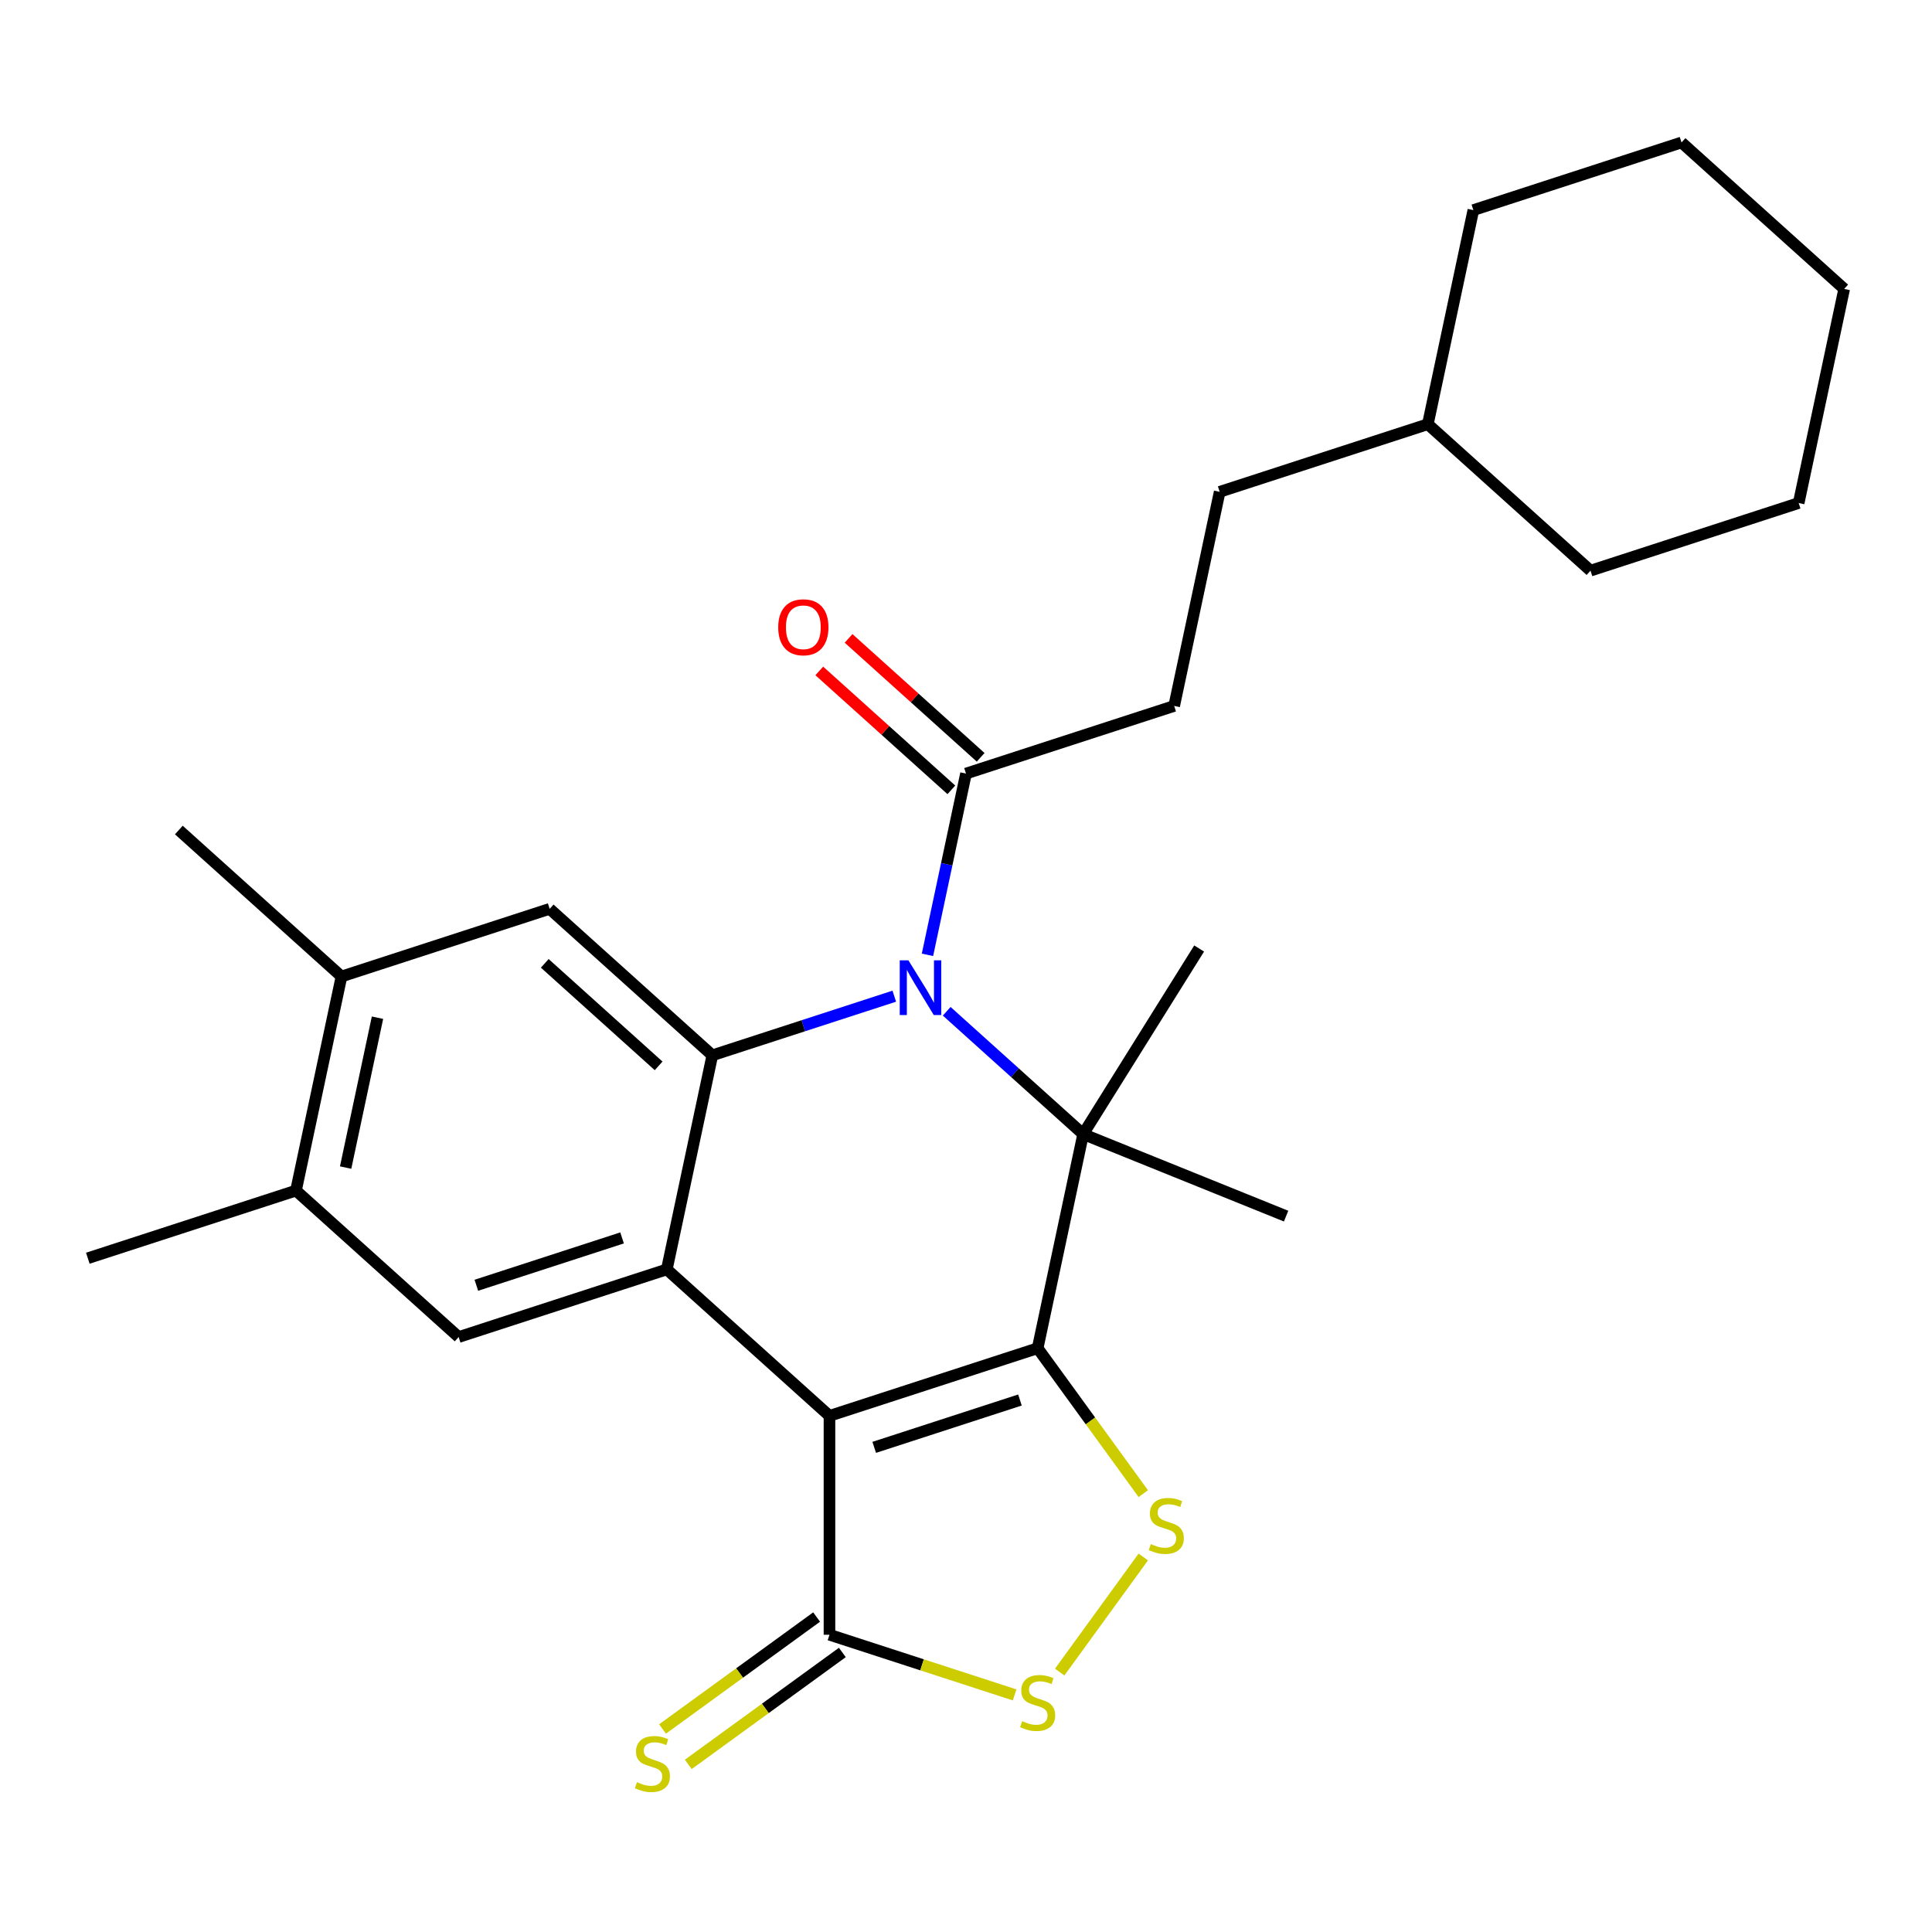 <?xml version='1.0' encoding='iso-8859-1'?>
<svg version='1.1' baseProfile='full'
              xmlns='http://www.w3.org/2000/svg'
                      xmlns:rdkit='http://www.rdkit.org/xml'
                      xmlns:xlink='http://www.w3.org/1999/xlink'
                  xml:space='preserve'
width='1000px' height='1000px' viewBox='0 0 1000 1000'>
<!-- END OF HEADER -->
<rect style='opacity:1.0;fill:#FFFFFF;stroke:none' width='1000' height='1000' x='0' y='0'> </rect>
<path class='bond-0' d='M 537.083,697.841 L 429.335,732.85' style='fill:none;fill-rule:evenodd;stroke:#000000;stroke-width:6px;stroke-linecap:butt;stroke-linejoin:miter;stroke-opacity:1' />
<path class='bond-0' d='M 527.923,724.642 L 452.499,749.149' style='fill:none;fill-rule:evenodd;stroke:#000000;stroke-width:6px;stroke-linecap:butt;stroke-linejoin:miter;stroke-opacity:1' />
<path class='bond-2' d='M 537.083,697.841 L 560.638,587.024' style='fill:none;fill-rule:evenodd;stroke:#000000;stroke-width:6px;stroke-linecap:butt;stroke-linejoin:miter;stroke-opacity:1' />
<path class='bond-5' d='M 537.083,697.841 L 564.423,735.471' style='fill:none;fill-rule:evenodd;stroke:#000000;stroke-width:6px;stroke-linecap:butt;stroke-linejoin:miter;stroke-opacity:1' />
<path class='bond-5' d='M 564.423,735.471 L 591.762,773.101' style='fill:none;fill-rule:evenodd;stroke:#CCCC00;stroke-width:6px;stroke-linecap:butt;stroke-linejoin:miter;stroke-opacity:1' />
<path class='bond-3' d='M 429.335,732.85 L 345.143,657.043' style='fill:none;fill-rule:evenodd;stroke:#000000;stroke-width:6px;stroke-linecap:butt;stroke-linejoin:miter;stroke-opacity:1' />
<path class='bond-6' d='M 429.335,732.85 L 429.335,846.143' style='fill:none;fill-rule:evenodd;stroke:#000000;stroke-width:6px;stroke-linecap:butt;stroke-linejoin:miter;stroke-opacity:1' />
<path class='bond-1' d='M 490.017,523.437 L 525.328,555.231' style='fill:none;fill-rule:evenodd;stroke:#0000FF;stroke-width:6px;stroke-linecap:butt;stroke-linejoin:miter;stroke-opacity:1' />
<path class='bond-1' d='M 525.328,555.231 L 560.638,587.024' style='fill:none;fill-rule:evenodd;stroke:#000000;stroke-width:6px;stroke-linecap:butt;stroke-linejoin:miter;stroke-opacity:1' />
<path class='bond-4' d='M 462.873,515.627 L 415.785,530.926' style='fill:none;fill-rule:evenodd;stroke:#0000FF;stroke-width:6px;stroke-linecap:butt;stroke-linejoin:miter;stroke-opacity:1' />
<path class='bond-4' d='M 415.785,530.926 L 368.697,546.226' style='fill:none;fill-rule:evenodd;stroke:#000000;stroke-width:6px;stroke-linecap:butt;stroke-linejoin:miter;stroke-opacity:1' />
<path class='bond-8' d='M 480.057,494.224 L 490.028,447.312' style='fill:none;fill-rule:evenodd;stroke:#0000FF;stroke-width:6px;stroke-linecap:butt;stroke-linejoin:miter;stroke-opacity:1' />
<path class='bond-8' d='M 490.028,447.312 L 500,400.4' style='fill:none;fill-rule:evenodd;stroke:#000000;stroke-width:6px;stroke-linecap:butt;stroke-linejoin:miter;stroke-opacity:1' />
<path class='bond-16' d='M 560.638,587.024 L 665.681,629.464' style='fill:none;fill-rule:evenodd;stroke:#000000;stroke-width:6px;stroke-linecap:butt;stroke-linejoin:miter;stroke-opacity:1' />
<path class='bond-17' d='M 560.638,587.024 L 620.674,490.947' style='fill:none;fill-rule:evenodd;stroke:#000000;stroke-width:6px;stroke-linecap:butt;stroke-linejoin:miter;stroke-opacity:1' />
<path class='bond-9' d='M 345.143,657.043 L 237.395,692.052' style='fill:none;fill-rule:evenodd;stroke:#000000;stroke-width:6px;stroke-linecap:butt;stroke-linejoin:miter;stroke-opacity:1' />
<path class='bond-9' d='M 321.979,640.745 L 246.555,665.251' style='fill:none;fill-rule:evenodd;stroke:#000000;stroke-width:6px;stroke-linecap:butt;stroke-linejoin:miter;stroke-opacity:1' />
<path class='bond-28' d='M 345.143,657.043 L 368.697,546.226' style='fill:none;fill-rule:evenodd;stroke:#000000;stroke-width:6px;stroke-linecap:butt;stroke-linejoin:miter;stroke-opacity:1' />
<path class='bond-10' d='M 368.697,546.226 L 284.505,470.418' style='fill:none;fill-rule:evenodd;stroke:#000000;stroke-width:6px;stroke-linecap:butt;stroke-linejoin:miter;stroke-opacity:1' />
<path class='bond-10' d='M 340.907,551.693 L 281.972,498.628' style='fill:none;fill-rule:evenodd;stroke:#000000;stroke-width:6px;stroke-linecap:butt;stroke-linejoin:miter;stroke-opacity:1' />
<path class='bond-7' d='M 591.762,805.893 L 548.489,865.454' style='fill:none;fill-rule:evenodd;stroke:#CCCC00;stroke-width:6px;stroke-linecap:butt;stroke-linejoin:miter;stroke-opacity:1' />
<path class='bond-13' d='M 422.676,836.977 L 382.805,865.946' style='fill:none;fill-rule:evenodd;stroke:#000000;stroke-width:6px;stroke-linecap:butt;stroke-linejoin:miter;stroke-opacity:1' />
<path class='bond-13' d='M 382.805,865.946 L 342.933,894.914' style='fill:none;fill-rule:evenodd;stroke:#CCCC00;stroke-width:6px;stroke-linecap:butt;stroke-linejoin:miter;stroke-opacity:1' />
<path class='bond-13' d='M 435.995,855.309 L 396.123,884.277' style='fill:none;fill-rule:evenodd;stroke:#000000;stroke-width:6px;stroke-linecap:butt;stroke-linejoin:miter;stroke-opacity:1' />
<path class='bond-13' d='M 396.123,884.277 L 356.251,913.245' style='fill:none;fill-rule:evenodd;stroke:#CCCC00;stroke-width:6px;stroke-linecap:butt;stroke-linejoin:miter;stroke-opacity:1' />
<path class='bond-27' d='M 429.335,846.143 L 477.253,861.712' style='fill:none;fill-rule:evenodd;stroke:#000000;stroke-width:6px;stroke-linecap:butt;stroke-linejoin:miter;stroke-opacity:1' />
<path class='bond-27' d='M 477.253,861.712 L 525.171,877.282' style='fill:none;fill-rule:evenodd;stroke:#CCCC00;stroke-width:6px;stroke-linecap:butt;stroke-linejoin:miter;stroke-opacity:1' />
<path class='bond-14' d='M 507.581,391.981 L 473.401,361.204' style='fill:none;fill-rule:evenodd;stroke:#000000;stroke-width:6px;stroke-linecap:butt;stroke-linejoin:miter;stroke-opacity:1' />
<path class='bond-14' d='M 473.401,361.204 L 439.22,330.428' style='fill:none;fill-rule:evenodd;stroke:#FF0000;stroke-width:6px;stroke-linecap:butt;stroke-linejoin:miter;stroke-opacity:1' />
<path class='bond-14' d='M 492.419,408.819 L 458.239,378.043' style='fill:none;fill-rule:evenodd;stroke:#000000;stroke-width:6px;stroke-linecap:butt;stroke-linejoin:miter;stroke-opacity:1' />
<path class='bond-14' d='M 458.239,378.043 L 424.059,347.267' style='fill:none;fill-rule:evenodd;stroke:#FF0000;stroke-width:6px;stroke-linecap:butt;stroke-linejoin:miter;stroke-opacity:1' />
<path class='bond-15' d='M 500,400.4 L 607.748,365.39' style='fill:none;fill-rule:evenodd;stroke:#000000;stroke-width:6px;stroke-linecap:butt;stroke-linejoin:miter;stroke-opacity:1' />
<path class='bond-12' d='M 237.395,692.052 L 153.202,616.245' style='fill:none;fill-rule:evenodd;stroke:#000000;stroke-width:6px;stroke-linecap:butt;stroke-linejoin:miter;stroke-opacity:1' />
<path class='bond-11' d='M 284.505,470.418 L 176.757,505.428' style='fill:none;fill-rule:evenodd;stroke:#000000;stroke-width:6px;stroke-linecap:butt;stroke-linejoin:miter;stroke-opacity:1' />
<path class='bond-21' d='M 176.757,505.428 L 92.564,429.62' style='fill:none;fill-rule:evenodd;stroke:#000000;stroke-width:6px;stroke-linecap:butt;stroke-linejoin:miter;stroke-opacity:1' />
<path class='bond-29' d='M 176.757,505.428 L 153.202,616.245' style='fill:none;fill-rule:evenodd;stroke:#000000;stroke-width:6px;stroke-linecap:butt;stroke-linejoin:miter;stroke-opacity:1' />
<path class='bond-29' d='M 195.387,526.761 L 178.899,604.333' style='fill:none;fill-rule:evenodd;stroke:#000000;stroke-width:6px;stroke-linecap:butt;stroke-linejoin:miter;stroke-opacity:1' />
<path class='bond-20' d='M 153.202,616.245 L 45.455,651.254' style='fill:none;fill-rule:evenodd;stroke:#000000;stroke-width:6px;stroke-linecap:butt;stroke-linejoin:miter;stroke-opacity:1' />
<path class='bond-18' d='M 607.748,365.39 L 631.303,254.574' style='fill:none;fill-rule:evenodd;stroke:#000000;stroke-width:6px;stroke-linecap:butt;stroke-linejoin:miter;stroke-opacity:1' />
<path class='bond-19' d='M 631.303,254.574 L 739.05,219.564' style='fill:none;fill-rule:evenodd;stroke:#000000;stroke-width:6px;stroke-linecap:butt;stroke-linejoin:miter;stroke-opacity:1' />
<path class='bond-22' d='M 739.05,219.564 L 823.243,295.372' style='fill:none;fill-rule:evenodd;stroke:#000000;stroke-width:6px;stroke-linecap:butt;stroke-linejoin:miter;stroke-opacity:1' />
<path class='bond-23' d='M 739.05,219.564 L 762.605,108.747' style='fill:none;fill-rule:evenodd;stroke:#000000;stroke-width:6px;stroke-linecap:butt;stroke-linejoin:miter;stroke-opacity:1' />
<path class='bond-24' d='M 823.243,295.372 L 930.991,260.362' style='fill:none;fill-rule:evenodd;stroke:#000000;stroke-width:6px;stroke-linecap:butt;stroke-linejoin:miter;stroke-opacity:1' />
<path class='bond-25' d='M 762.605,108.747 L 870.353,73.738' style='fill:none;fill-rule:evenodd;stroke:#000000;stroke-width:6px;stroke-linecap:butt;stroke-linejoin:miter;stroke-opacity:1' />
<path class='bond-30' d='M 930.991,260.362 L 954.545,149.546' style='fill:none;fill-rule:evenodd;stroke:#000000;stroke-width:6px;stroke-linecap:butt;stroke-linejoin:miter;stroke-opacity:1' />
<path class='bond-26' d='M 870.353,73.738 L 954.545,149.546' style='fill:none;fill-rule:evenodd;stroke:#000000;stroke-width:6px;stroke-linecap:butt;stroke-linejoin:miter;stroke-opacity:1' />
<path  class='atom-2' d='M 470.185 497.057
L 479.465 512.057
Q 480.385 513.537, 481.865 516.217
Q 483.345 518.897, 483.425 519.057
L 483.425 497.057
L 487.185 497.057
L 487.185 525.377
L 483.305 525.377
L 473.345 508.977
Q 472.185 507.057, 470.945 504.857
Q 469.745 502.657, 469.385 501.977
L 469.385 525.377
L 465.705 525.377
L 465.705 497.057
L 470.185 497.057
' fill='#0000FF'/>
<path  class='atom-6' d='M 595.675 799.217
Q 595.995 799.337, 597.315 799.897
Q 598.635 800.457, 600.075 800.817
Q 601.555 801.137, 602.995 801.137
Q 605.675 801.137, 607.235 799.857
Q 608.795 798.537, 608.795 796.257
Q 608.795 794.697, 607.995 793.737
Q 607.235 792.777, 606.035 792.257
Q 604.835 791.737, 602.835 791.137
Q 600.315 790.377, 598.795 789.657
Q 597.315 788.937, 596.235 787.417
Q 595.195 785.897, 595.195 783.337
Q 595.195 779.777, 597.595 777.577
Q 600.035 775.377, 604.835 775.377
Q 608.115 775.377, 611.835 776.937
L 610.915 780.017
Q 607.515 778.617, 604.955 778.617
Q 602.195 778.617, 600.675 779.777
Q 599.155 780.897, 599.195 782.857
Q 599.195 784.377, 599.955 785.297
Q 600.755 786.217, 601.875 786.737
Q 603.035 787.257, 604.955 787.857
Q 607.515 788.657, 609.035 789.457
Q 610.555 790.257, 611.635 791.897
Q 612.755 793.497, 612.755 796.257
Q 612.755 800.177, 610.115 802.297
Q 607.515 804.377, 603.155 804.377
Q 600.635 804.377, 598.715 803.817
Q 596.835 803.297, 594.595 802.377
L 595.675 799.217
' fill='#CCCC00'/>
<path  class='atom-8' d='M 529.083 890.872
Q 529.403 890.992, 530.723 891.552
Q 532.043 892.112, 533.483 892.472
Q 534.963 892.792, 536.403 892.792
Q 539.083 892.792, 540.643 891.512
Q 542.203 890.192, 542.203 887.912
Q 542.203 886.352, 541.403 885.392
Q 540.643 884.432, 539.443 883.912
Q 538.243 883.392, 536.243 882.792
Q 533.723 882.032, 532.203 881.312
Q 530.723 880.592, 529.643 879.072
Q 528.603 877.552, 528.603 874.992
Q 528.603 871.432, 531.003 869.232
Q 533.443 867.032, 538.243 867.032
Q 541.523 867.032, 545.243 868.592
L 544.323 871.672
Q 540.923 870.272, 538.363 870.272
Q 535.603 870.272, 534.083 871.432
Q 532.563 872.552, 532.603 874.512
Q 532.603 876.032, 533.363 876.952
Q 534.163 877.872, 535.283 878.392
Q 536.443 878.912, 538.363 879.512
Q 540.923 880.312, 542.443 881.112
Q 543.963 881.912, 545.043 883.552
Q 546.163 885.152, 546.163 887.912
Q 546.163 891.832, 543.523 893.952
Q 540.923 896.032, 536.563 896.032
Q 534.043 896.032, 532.123 895.472
Q 530.243 894.952, 528.003 894.032
L 529.083 890.872
' fill='#CCCC00'/>
<path  class='atom-14' d='M 329.68 922.455
Q 330 922.575, 331.32 923.135
Q 332.64 923.695, 334.08 924.055
Q 335.56 924.375, 337 924.375
Q 339.68 924.375, 341.24 923.095
Q 342.8 921.775, 342.8 919.495
Q 342.8 917.935, 342 916.975
Q 341.24 916.015, 340.04 915.495
Q 338.84 914.975, 336.84 914.375
Q 334.32 913.615, 332.8 912.895
Q 331.32 912.175, 330.24 910.655
Q 329.2 909.135, 329.2 906.575
Q 329.2 903.015, 331.6 900.815
Q 334.04 898.615, 338.84 898.615
Q 342.12 898.615, 345.84 900.175
L 344.92 903.255
Q 341.52 901.855, 338.96 901.855
Q 336.2 901.855, 334.68 903.015
Q 333.16 904.135, 333.2 906.095
Q 333.2 907.615, 333.96 908.535
Q 334.76 909.455, 335.88 909.975
Q 337.04 910.495, 338.96 911.095
Q 341.52 911.895, 343.04 912.695
Q 344.56 913.495, 345.64 915.135
Q 346.76 916.735, 346.76 919.495
Q 346.76 923.415, 344.12 925.535
Q 341.52 927.615, 337.16 927.615
Q 334.64 927.615, 332.72 927.055
Q 330.84 926.535, 328.6 925.615
L 329.68 922.455
' fill='#CCCC00'/>
<path  class='atom-15' d='M 402.807 324.672
Q 402.807 317.872, 406.167 314.072
Q 409.527 310.272, 415.807 310.272
Q 422.087 310.272, 425.447 314.072
Q 428.807 317.872, 428.807 324.672
Q 428.807 331.552, 425.407 335.472
Q 422.007 339.352, 415.807 339.352
Q 409.567 339.352, 406.167 335.472
Q 402.807 331.592, 402.807 324.672
M 415.807 336.152
Q 420.127 336.152, 422.447 333.272
Q 424.807 330.352, 424.807 324.672
Q 424.807 319.112, 422.447 316.312
Q 420.127 313.472, 415.807 313.472
Q 411.487 313.472, 409.127 316.272
Q 406.807 319.072, 406.807 324.672
Q 406.807 330.392, 409.127 333.272
Q 411.487 336.152, 415.807 336.152
' fill='#FF0000'/>
</svg>
